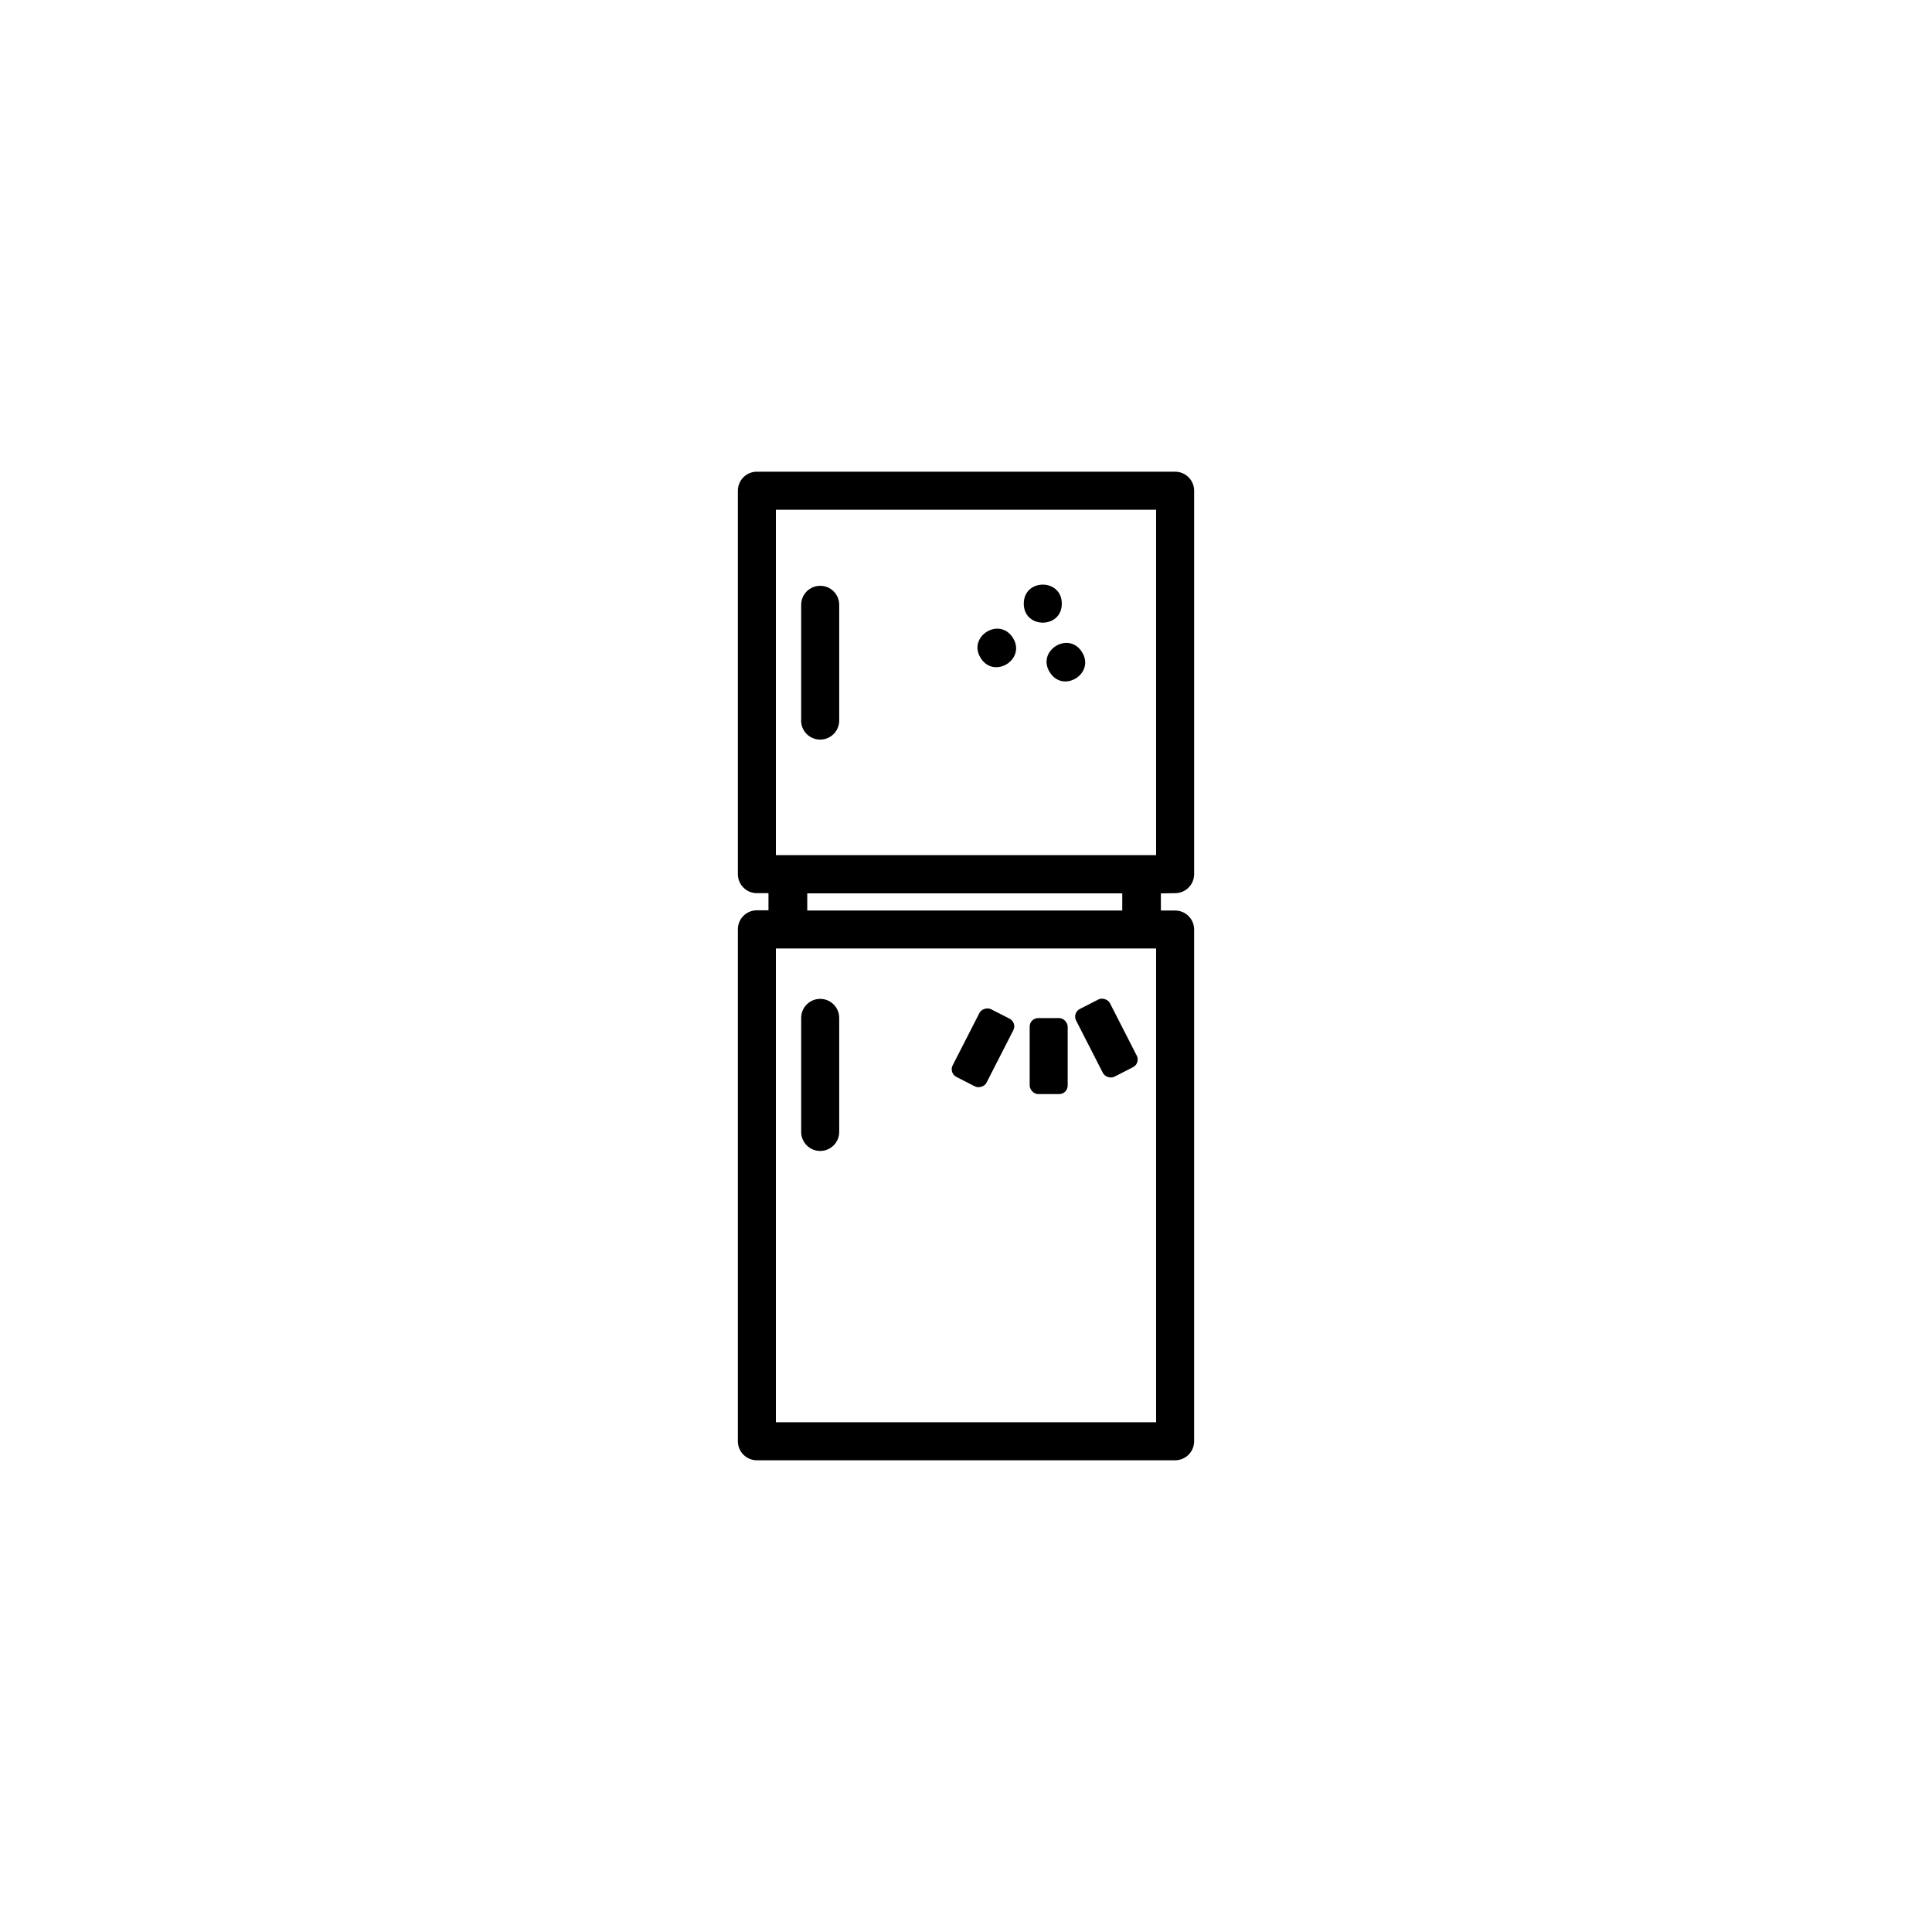<?xml version="1.0" encoding="UTF-8"?>
<!-- Uploaded to: SVG Repo, www.svgrepo.com, Generator: SVG Repo Mixer Tools -->
<svg fill="#000000" width="800px" height="800px" version="1.1" viewBox="144 144 512 512" xmlns="http://www.w3.org/2000/svg">
 <g>
  <path d="m455.42 380.7c1.336 0 2.617-0.531 3.562-1.477 0.945-0.945 1.477-2.227 1.477-3.562v-101.62c0-1.336-0.531-2.617-1.477-3.562-0.945-0.945-2.227-1.477-3.562-1.477h-110.84c-2.781 0-5.035 2.254-5.035 5.039v101.62c0 1.336 0.527 2.617 1.473 3.562 0.945 0.945 2.227 1.477 3.562 1.477h3.074v4.535h-3.074c-2.781 0-5.035 2.254-5.035 5.035v135.68c0 1.336 0.527 2.621 1.473 3.562 0.945 0.945 2.227 1.477 3.562 1.477h110.84c1.336 0 2.617-0.531 3.562-1.477 0.945-0.941 1.477-2.227 1.477-3.562v-135.62c0-1.336-0.531-2.617-1.477-3.562-0.945-0.945-2.227-1.473-3.562-1.473h-3.777v-4.535zm-105.8-101.62h100.76v91.539h-100.76zm100.76 241.83h-100.76v-125.55h100.76zm-8.969-135.62h-83.48v-4.535h83.48z"/>
  <path d="m361.36 340c1.336 0 2.617-0.531 3.562-1.477 0.945-0.945 1.477-2.227 1.477-3.562v-30.684c0-2.781-2.254-5.035-5.039-5.035-2.781 0-5.039 2.254-5.039 5.035v30.23c-0.125 1.414 0.348 2.812 1.309 3.859 0.957 1.043 2.312 1.637 3.731 1.633z"/>
  <path d="m361.36 408.71c-2.781 0-5.039 2.254-5.039 5.039v30.23-0.004c0 2.781 2.258 5.039 5.039 5.039 2.785 0 5.039-2.258 5.039-5.039v-30.23 0.004c0-1.336-0.531-2.617-1.477-3.562-0.945-0.945-2.227-1.477-3.562-1.477z"/>
  <path d="m425.39 303.97c0 6.719-10.078 6.719-10.078 0s10.078-6.719 10.078 0"/>
  <path d="m430.73 316.79c3.586 5.68-4.934 11.059-8.52 5.379-3.586-5.68 4.934-11.059 8.52-5.379"/>
  <path d="m412.42 313.02c3.586 5.68-4.934 11.062-8.52 5.383-3.59-5.68 4.93-11.062 8.52-5.383"/>
  <path d="m419.14 413.8h5.543c1.254 0 2.266 1.254 2.266 2.266v15.617c0 1.254-1.016 2.266-2.266 2.266h-5.543c-1.254 0-2.266-1.254-2.266-2.266v-15.617c0-1.254 1.016-2.266 2.266-2.266z"/>
  <path d="m396.46 426.34 7.109-13.906c0.57-1.113 2.148-1.449 3.051-0.988l4.934 2.523c1.113 0.57 1.555 1.938 0.988 3.051l-7.109 13.906c-0.57 1.113-2.148 1.449-3.051 0.988l-4.934-2.523c-1.113-0.57-1.555-1.938-0.988-3.051z"/>
  <path d="m430.16 411.39 4.934-2.523c1.113-0.57 2.59 0.082 3.051 0.988l7.109 13.906c0.57 1.113 0.129 2.481-0.988 3.051l-4.934 2.523c-1.113 0.57-2.59-0.082-3.051-0.988l-7.109-13.906c-0.57-1.113-0.129-2.481 0.988-3.051z"/>
 </g>
</svg>